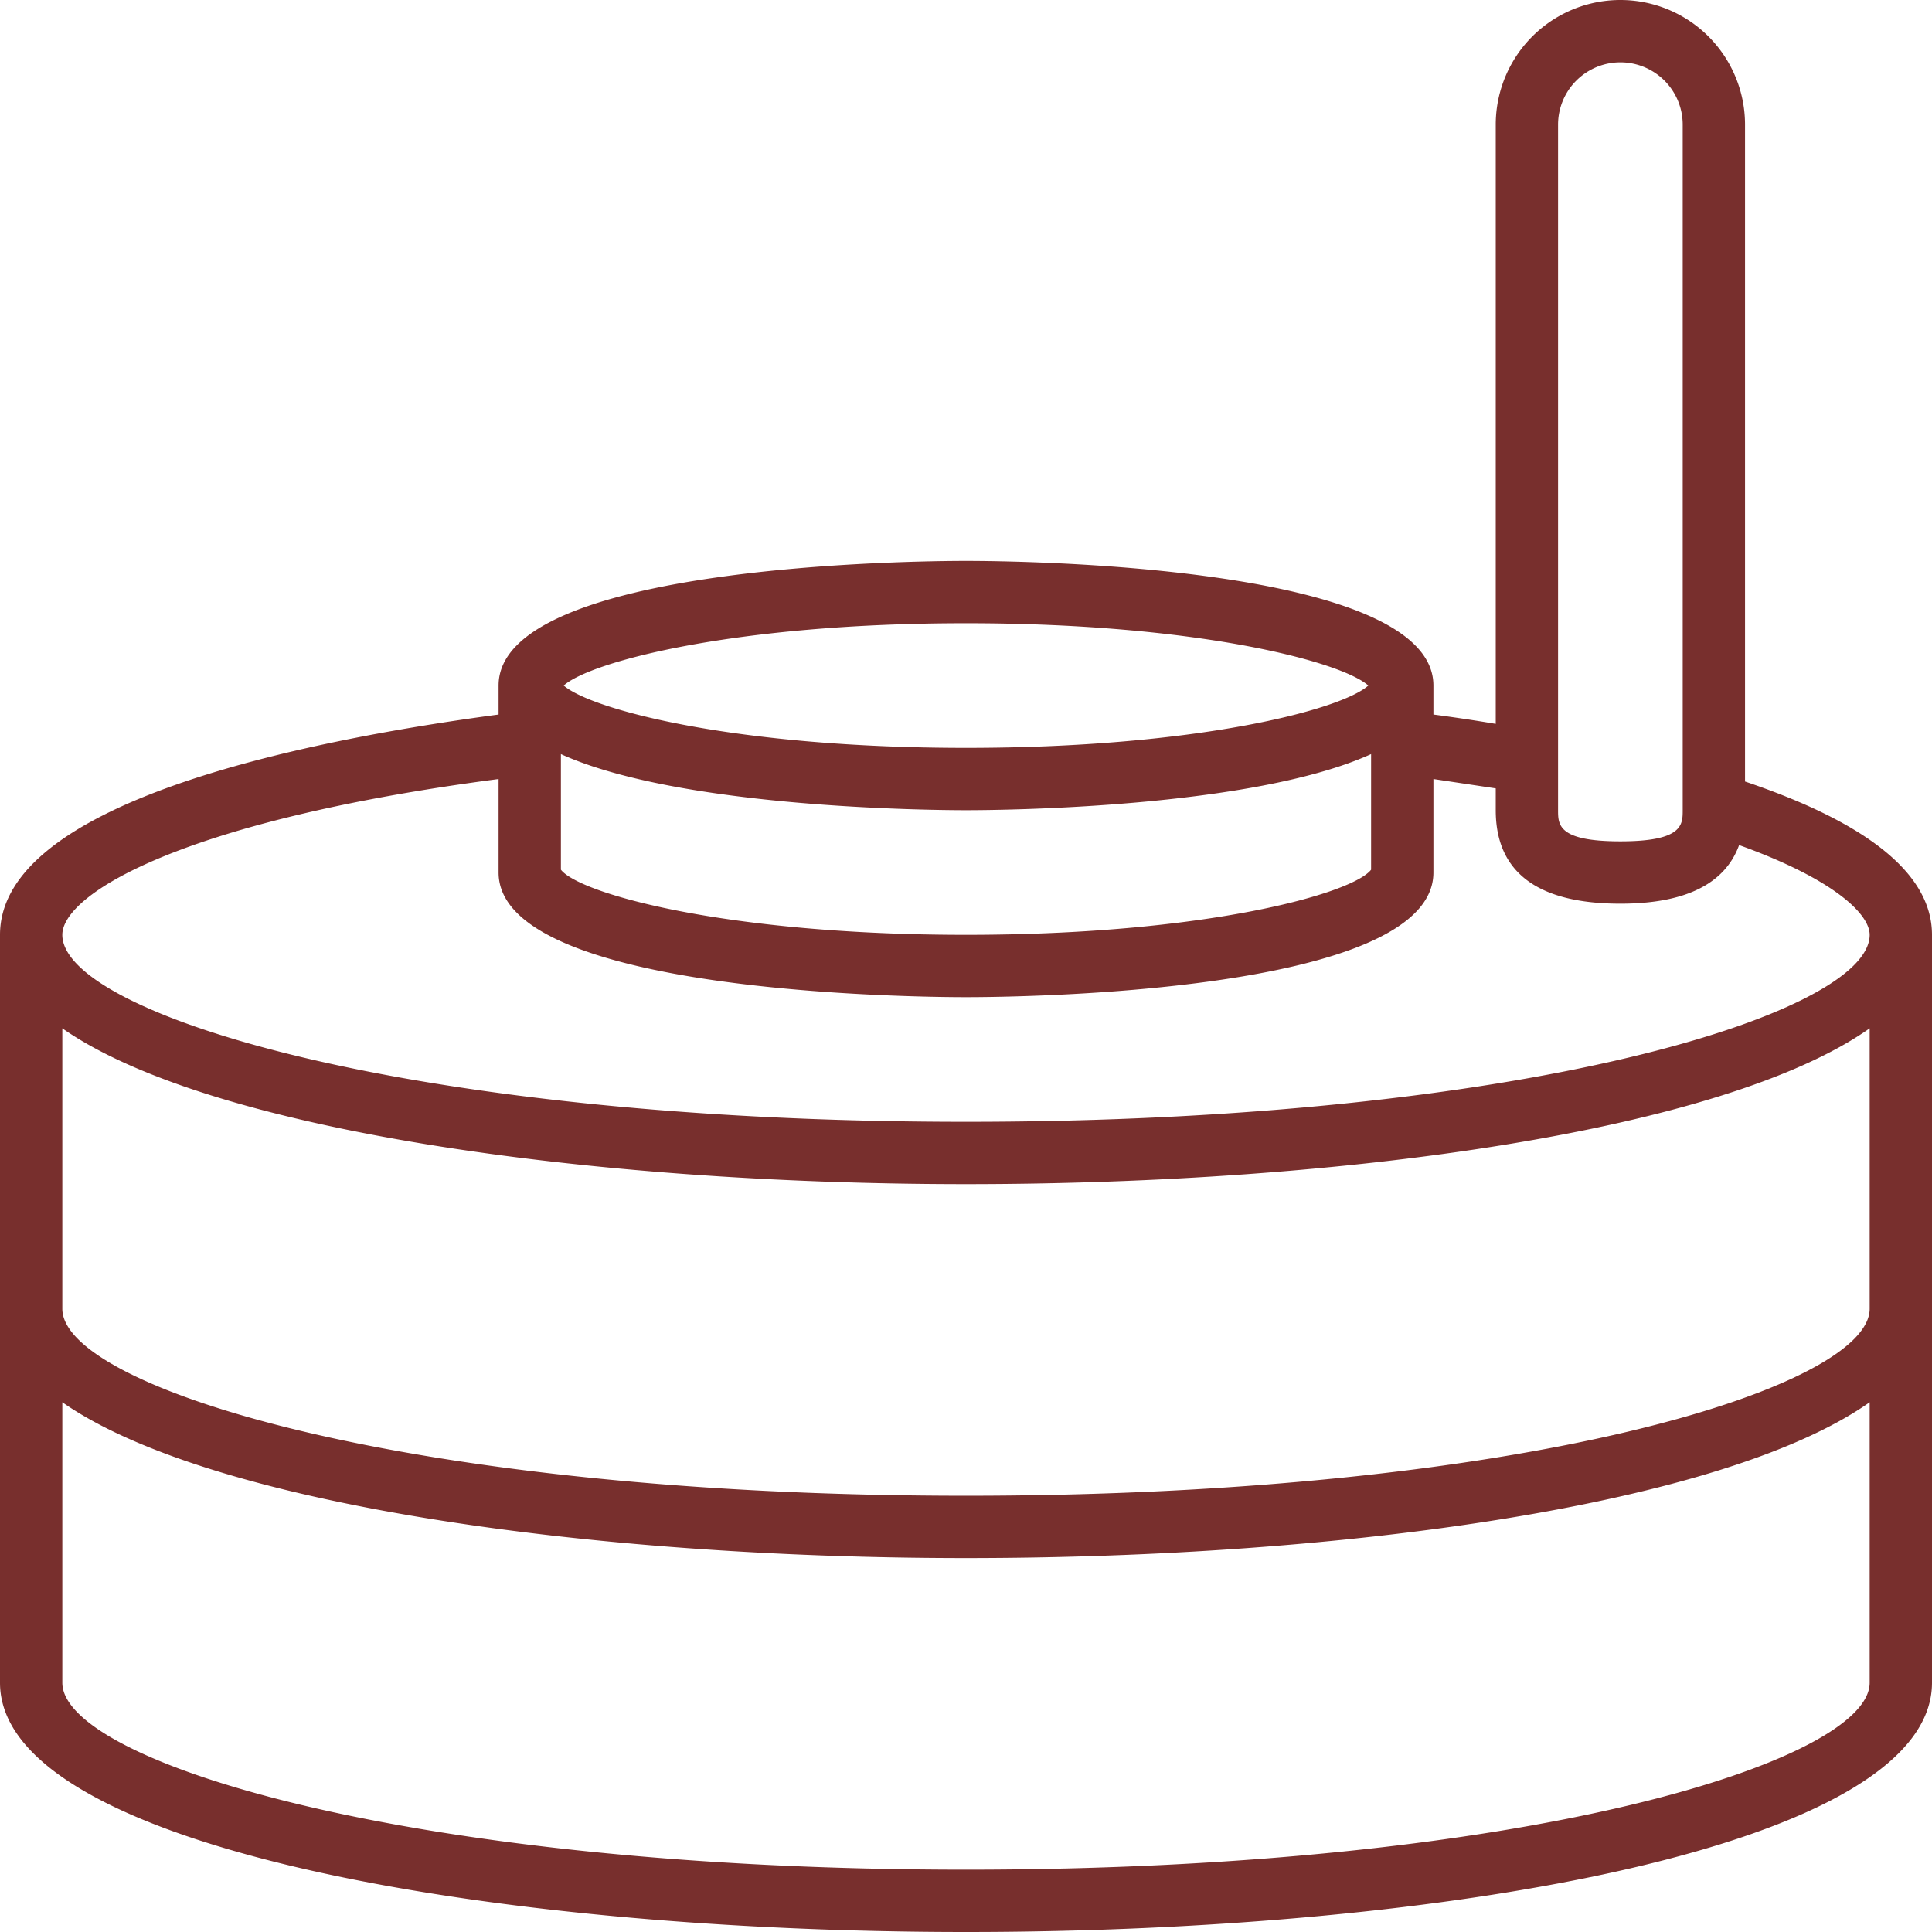 <?xml version="1.0" encoding="UTF-8"?> <svg xmlns="http://www.w3.org/2000/svg" viewBox="0 0 62 62"><defs><style>.cls-1{fill:#782f2d;}</style></defs><g id="Layer_2" data-name="Layer 2"><g id="Layer_1-2" data-name="Layer 1"><path class="cls-1" d="M56,25.08V4a4,4,0,0,0-8,0V23.23c-.65-.11-1.32-.21-2-.3V22c0-3.89-13.47-4-15-4s-15,.11-15,4v.93C9.64,23.78,0,25.76,0,30V54c0,5.25,15.6,8,31,8s31-2.75,31-8V30C62,28.08,60,26.43,56,25.08ZM50,4a2,2,0,0,1,4,0V26c0,.47,0,1-2,1s-2-.53-2-1ZM18,24.2C21.81,25.93,29.83,26,31,26s9.19-.07,13-1.8v3.71c-.6.77-5.31,2.09-13,2.09s-12.4-1.32-13-2.09ZM43.91,22c-.87.78-5.52,2-12.91,2s-12-1.22-12.91-2c.86-.77,5.5-2,12.91-2S43.05,21.23,43.91,22ZM16,25V28c0,3.89,13.47,4,15,4s15-.11,15-4V25l2,.3V26c0,2,1.35,3,4,3,2.09,0,3.36-.64,3.81-1.88C58.87,28.22,60,29.34,60,30c0,2.51-11,6-29,6S2,32.51,2,30C2,28.71,5.77,26.34,16,25ZM31,60C13,60,2,56.51,2,54V45c4.68,3.27,16.9,5,29,5s24.32-1.7,29-5v9C60,56.51,49,60,31,60Zm0-12C13,48,2,44.51,2,42V33c4.68,3.27,16.9,5,29,5s24.32-1.7,29-5v9C60,44.51,49,48,31,48Z"></path></g></g></svg> 